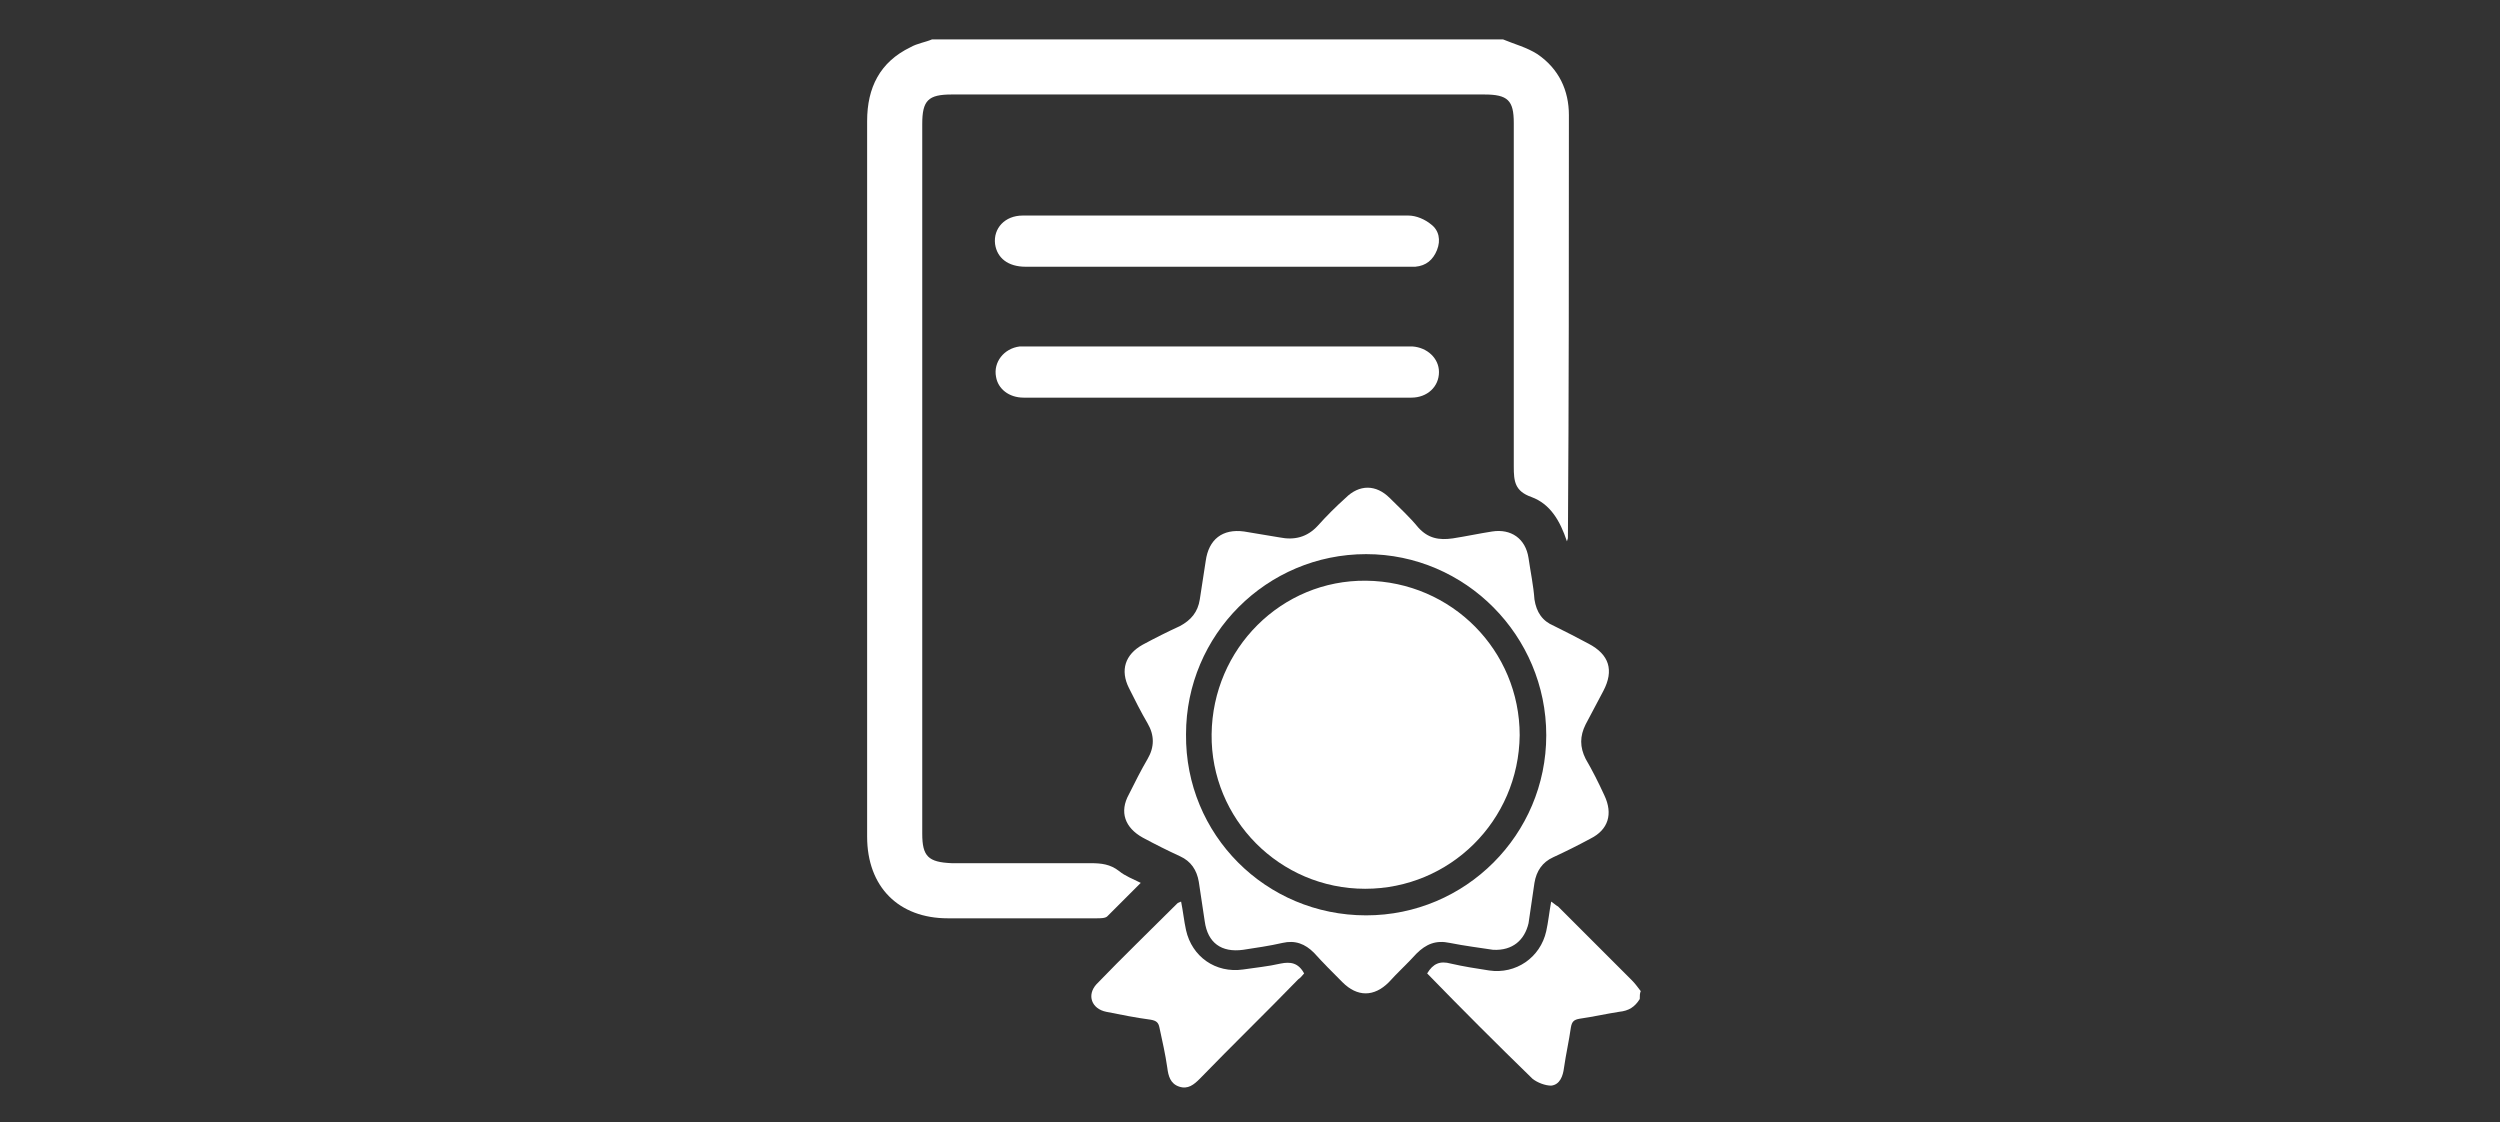 <?xml version="1.0" encoding="utf-8"?>
<!-- Generator: Adobe Illustrator 25.4.1, SVG Export Plug-In . SVG Version: 6.00 Build 0)  -->
<svg version="1.1" id="Capa_1" xmlns="http://www.w3.org/2000/svg" xmlns:xlink="http://www.w3.org/1999/xlink" x="0px" y="0px"
	 viewBox="0 0 254 114" style="enable-background:new 0 0 254 114;" xml:space="preserve">
<rect x="0" y="0" width="254" height="114" fill="#333333" stroke="none"/>
<style type="text/css">
	.st0{fill:#FFFFFF;}
</style>
<g>
	<path class="st0" d="M152.7,4c1.2,0.5,2.4,0.8,3.5,1.5c2.2,1.5,3.2,3.7,3.2,6.2c0,14.3,0,28.6-0.1,42.9c0,0.1,0,0.1-0.1,0.4
		c-0.7-2.1-1.7-3.8-3.6-4.5c-1.7-0.6-1.8-1.6-1.8-3.1c0-11.6,0-23.3,0-34.9c0-2.3-0.6-2.9-3-2.9c-18,0-36.1,0-54.1,0
		c-2.4,0-3,0.6-3,3c0,24,0,48.1,0,72.1c0,2.3,0.6,2.9,3,3c4.7,0,9.4,0,14.1,0c1.1,0,2,0.1,2.9,0.8c0.6,0.5,1.4,0.8,2.2,1.2
		c-1.2,1.2-2.3,2.3-3.4,3.4c-0.2,0.2-0.7,0.2-1.1,0.2c-5,0-10,0-15.1,0c-5,0-8.2-3.2-8.2-8.3c0-10.4,0-20.7,0-31.1
		c0-13.9,0-27.7,0-41.6c0-3.4,1.3-6,4.4-7.5C93.2,4.4,94,4.3,94.7,4C114,4,133.3,4,152.7,4z"/>
	<path class="st0" d="M166.6,101.5c-0.5,0.8-1.1,1.2-2.1,1.3c-1.3,0.2-2.6,0.5-4,0.7c-0.6,0.1-0.8,0.3-0.9,0.9
		c-0.2,1.4-0.5,2.7-0.7,4.1c-0.1,0.8-0.4,1.7-1.3,1.8c-0.6,0-1.4-0.3-1.9-0.7c-3.6-3.5-7.2-7.1-10.7-10.7c0.6-1,1.3-1.3,2.4-1
		c1.3,0.3,2.6,0.5,3.9,0.7c2.7,0.4,5.2-1.3,5.8-4c0.2-0.9,0.3-1.9,0.5-3c0.3,0.2,0.5,0.4,0.7,0.5c2.5,2.5,5,5,7.5,7.5
		c0.3,0.3,0.6,0.7,0.9,1.1C166.6,100.9,166.6,101.2,166.6,101.5z"/>
	<path class="st0" d="M151.7,96.5c-1.3-0.2-2.9-0.4-4.4-0.7c-1.4-0.3-2.4,0.1-3.4,1.1c-0.9,1-1.9,1.9-2.8,2.9
		c-1.5,1.5-3.2,1.5-4.7,0c-1-1-2-2-2.9-3c-0.9-0.9-1.9-1.3-3.2-1c-1.3,0.3-2.7,0.5-4,0.7c-2.2,0.3-3.6-0.7-3.9-2.9
		c-0.2-1.3-0.4-2.7-0.6-4c-0.2-1.2-0.8-2.1-1.9-2.6c-1.3-0.6-2.5-1.2-3.8-1.9c-1.8-1-2.4-2.6-1.4-4.4c0.6-1.2,1.2-2.4,1.9-3.6
		c0.7-1.2,0.7-2.4,0-3.6c-0.7-1.2-1.3-2.4-1.9-3.6c-0.9-1.8-0.4-3.4,1.4-4.4c1.3-0.7,2.5-1.3,3.8-1.9c1.1-0.6,1.8-1.4,2-2.7
		c0.2-1.3,0.4-2.6,0.6-3.9c0.3-2.2,1.7-3.3,3.9-3c1.2,0.2,2.4,0.4,3.6,0.6c1.5,0.3,2.8,0,3.9-1.2c0.9-1,1.8-1.9,2.8-2.8
		c1.4-1.4,3.1-1.4,4.5,0c1,1,2,1.9,2.9,3c1,1.1,2.1,1.3,3.5,1.1c1.3-0.2,2.7-0.5,4-0.7c1.9-0.3,3.4,0.7,3.7,2.7
		c0.2,1.4,0.5,2.8,0.6,4.2c0.2,1.3,0.8,2.2,2,2.7c1.2,0.6,2.4,1.2,3.5,1.8c2.1,1.1,2.6,2.7,1.5,4.8c-0.6,1.1-1.2,2.3-1.8,3.4
		c-0.6,1.2-0.6,2.3,0,3.5c0.7,1.2,1.3,2.4,1.9,3.7c0.9,1.9,0.4,3.5-1.4,4.4c-1.3,0.7-2.5,1.3-3.8,1.9c-1.1,0.5-1.7,1.4-1.9,2.6
		c-0.2,1.4-0.4,2.7-0.6,4.1C154.9,95.5,153.7,96.6,151.7,96.5z M138.8,93c10.1,0,18.3-8.2,18.3-18.3c0-10.1-8.2-18.4-18.3-18.4
		c-10.1,0-18.3,8.2-18.3,18.3C120.4,84.8,128.6,93,138.8,93z"/>
	<path class="st0" d="M123.7,21.9c6.5,0,12.9,0,19.4,0c0.8,0,1.7,0.4,2.3,0.9c0.8,0.6,1,1.6,0.6,2.6c-0.4,1-1.1,1.6-2.2,1.7
		c-0.3,0-0.6,0-0.8,0c-12.9,0-25.9,0-38.8,0c-1.8,0-2.9-0.9-3.1-2.3c-0.2-1.6,1-2.9,2.8-2.9c5.4,0,10.7,0,16.1,0
		C121.2,21.9,122.5,21.9,123.7,21.9z"/>
	<path class="st0" d="M123.7,40.4c-6.6,0-13.2,0-19.7,0c-1.5,0-2.6-0.9-2.8-2.1c-0.3-1.5,0.8-2.9,2.4-3.1c0.3,0,0.7,0,1,0
		c12.7,0,25.5,0,38.2,0c0.2,0,0.5,0,0.7,0c1.5,0.1,2.7,1.2,2.7,2.6c0,1.5-1.2,2.6-2.8,2.6C136.8,40.4,130.3,40.4,123.7,40.4z"/>
	<path class="st0" d="M120,91.6c0.2,1,0.3,2,0.5,2.9c0.6,2.7,3,4.4,5.8,4c1.3-0.2,2.5-0.3,3.8-0.6c1-0.2,1.8-0.1,2.4,1
		c-0.2,0.2-0.3,0.4-0.6,0.6c-3.3,3.4-6.7,6.7-10,10.1c-0.6,0.6-1.2,1.1-2.1,0.8c-0.9-0.3-1.1-1.1-1.2-1.9c-0.2-1.4-0.5-2.7-0.8-4.1
		c-0.1-0.5-0.3-0.7-0.9-0.8c-1.5-0.2-3-0.5-4.5-0.8c-1.5-0.3-2-1.7-1-2.8c2.7-2.8,5.5-5.5,8.2-8.2C119.7,91.7,119.8,91.7,120,91.6z"
		/>
	<path class="st0" d="M123.1,74.6c0.1-8.7,7.1-15.7,15.7-15.6c8.7,0.1,15.6,7.1,15.6,15.7c-0.1,8.7-7.1,15.6-15.7,15.6
		C130,90.3,123,83.2,123.1,74.6z"/>
</g>
</svg>
